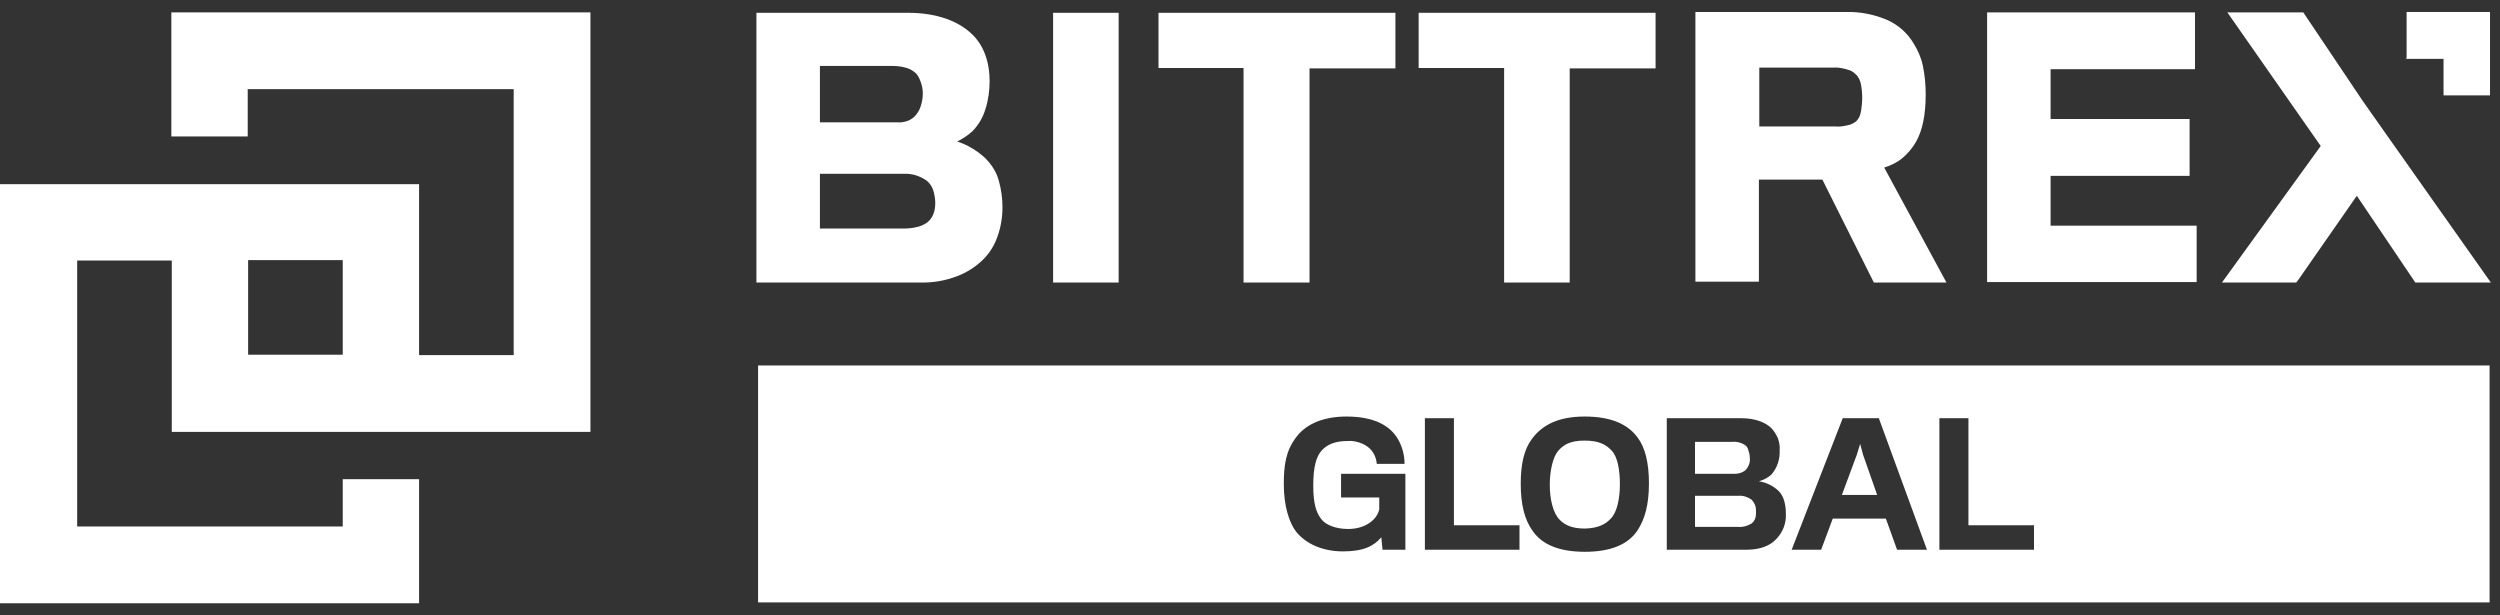 <svg width="191" height="47" viewBox="0 0 191 47" fill="none" xmlns="http://www.w3.org/2000/svg">
<rect x="0" y="0" width="191" height="47" fill="#333333" stroke="none"/>
<path d="M45.11 32.964V0.946H13.092V10.425H18.925V6.811H39.246V27.131H32.018V14.071H0V46.089H32.018V36.61H26.185V40.224H5.896V19.904H13.124V32.996H45.11V32.964ZM26.185 27.1H18.957V19.872H26.185V27.1ZM183.801 4.497H186.686V7.287H190.237V0.915H183.865V4.465H183.801V4.497Z" fill="white"/>
<path d="M75.416 12.232C75.004 11.788 74.497 11.439 73.958 11.154C73.704 11.027 73.419 10.9 73.134 10.805L73.324 10.71C73.673 10.52 73.99 10.298 74.275 10.044C74.751 9.569 75.099 8.967 75.289 8.333C75.511 7.635 75.606 6.906 75.606 6.209C75.606 5.511 75.511 4.814 75.258 4.148C75.036 3.546 74.687 3.007 74.243 2.595C73.26 1.644 71.612 0.978 69.393 0.978H57.791V21.584H70.249C71.232 21.615 72.183 21.457 73.102 21.108C73.863 20.823 74.56 20.379 75.131 19.808C75.606 19.333 75.987 18.73 76.209 18.065C76.462 17.367 76.589 16.607 76.589 15.846C76.589 15.148 76.494 14.451 76.304 13.785C76.145 13.214 75.828 12.676 75.416 12.232ZM70.851 16.987C70.629 17.145 70.376 17.272 70.09 17.336C69.742 17.431 69.361 17.462 68.981 17.462H62.641V13.278H69.044C69.678 13.246 70.281 13.436 70.82 13.817C71.041 14.007 71.2 14.261 71.295 14.514C71.39 14.831 71.454 15.18 71.454 15.497C71.454 15.782 71.422 16.099 71.295 16.385C71.2 16.638 71.041 16.828 70.851 16.987ZM70.312 6.177C70.439 6.494 70.503 6.811 70.503 7.128C70.503 7.477 70.439 7.857 70.312 8.206C70.217 8.459 70.059 8.713 69.868 8.903C69.71 9.062 69.488 9.189 69.298 9.252C69.076 9.315 68.822 9.379 68.569 9.347H62.641V5.036H68.125C68.474 5.036 68.822 5.067 69.171 5.163C69.425 5.226 69.678 5.353 69.868 5.511C70.09 5.67 70.217 5.923 70.312 6.177ZM80.425 21.584H80.71H85.465V0.978H80.457V21.584H80.425ZM88.477 5.194H95.007V21.584H100.048V5.226H106.61V0.978H88.509V5.194H88.477ZM108.385 5.194H114.915V21.584H119.924V5.226H126.486V0.978H108.385V5.194ZM146.363 10.869C146.87 10.013 147.123 8.776 147.123 7.223C147.123 6.494 147.06 5.733 146.902 5.004C146.775 4.402 146.521 3.831 146.204 3.324C145.76 2.563 145.063 1.929 144.239 1.549C143.224 1.105 142.115 0.883 140.973 0.915H129.529V21.52H134.38V13.722H139.23L143.161 21.584H148.708L143.953 12.802C144.461 12.644 144.936 12.422 145.348 12.073C145.76 11.725 146.109 11.312 146.363 10.869ZM142.02 8.998C141.956 9.093 141.893 9.189 141.798 9.284C141.607 9.41 141.386 9.537 141.164 9.569C140.878 9.632 140.561 9.696 140.244 9.664H134.411V5.163H139.991C140.466 5.131 140.91 5.226 141.354 5.384C141.512 5.448 141.639 5.543 141.766 5.67C141.893 5.765 141.988 5.923 142.051 6.05C142.083 6.145 142.115 6.209 142.146 6.304C142.242 6.716 142.273 7.128 142.273 7.54C142.273 7.794 142.242 8.047 142.21 8.301C142.178 8.586 142.115 8.808 142.02 8.998ZM156.665 13.436H167.285V9.093H156.665V5.289H167.697V0.946H151.815V21.552H152.1H167.824V17.241H156.665V13.436ZM182.692 10.805L180.504 7.699L175.971 0.946H170.17L177.303 11.154L169.758 21.584H175.432L175.559 21.425L180.061 14.958L184.53 21.584H190.3L182.692 10.805Z" fill="white"/>
<path fill-rule="evenodd" clip-rule="evenodd" d="M190.205 27.924H57.917V46.025H190.205V27.924ZM105.532 41.048L105.627 41.999H107.371V39.304V36.197H102.457V38.004H105.374V38.924C105.184 39.748 104.264 40.414 102.996 40.414C102.045 40.414 101.284 40.097 100.967 39.685C100.555 39.177 100.333 38.48 100.333 37.085C100.333 35.69 100.555 34.866 100.999 34.391C101.443 33.915 102.077 33.693 102.964 33.693C103.281 33.661 103.598 33.725 103.884 33.82C104.169 33.915 104.454 34.074 104.676 34.295C104.993 34.612 105.152 35.025 105.184 35.437H107.307C107.307 34.803 107.149 34.169 106.832 33.598C106.23 32.52 104.993 31.823 102.869 31.823C100.872 31.823 99.636 32.552 99.002 33.44C98.241 34.454 98.082 35.532 98.082 36.99C98.082 38.67 98.495 39.938 99.034 40.636C99.794 41.555 101.031 42.126 102.616 42.126C104.232 42.126 104.993 41.682 105.532 41.048ZM108.861 31.95V41.999H116.089V40.128H111.08V31.95H108.861ZM125.979 36.927C125.979 35.373 125.694 34.2 125.123 33.44C124.363 32.393 123.063 31.823 121.066 31.823C119.037 31.823 117.8 32.489 117.04 33.535C116.437 34.327 116.184 35.468 116.184 36.958C116.184 38.512 116.469 39.716 117.103 40.572C117.832 41.618 119.132 42.157 121.097 42.157C123.063 42.157 124.394 41.587 125.092 40.541C125.662 39.685 125.979 38.575 125.979 36.927ZM123.76 36.99C123.76 38.099 123.538 39.146 123.063 39.621C122.682 40.033 122.143 40.35 121.097 40.382C120.115 40.382 119.576 40.128 119.164 39.716C118.656 39.209 118.403 38.163 118.403 37.022C118.403 35.944 118.656 34.898 119.037 34.454C119.449 33.978 119.956 33.661 121.066 33.661C122.175 33.661 122.714 33.978 123.126 34.422C123.57 34.866 123.76 35.88 123.76 36.99ZM127.342 41.999H133.429C134.507 41.999 135.268 41.682 135.743 41.143C136.219 40.636 136.472 39.97 136.441 39.272C136.441 38.543 136.282 37.909 135.902 37.529C135.489 37.117 134.951 36.863 134.38 36.768C134.729 36.673 135.046 36.514 135.331 36.261C135.775 35.754 135.997 35.088 135.965 34.422C135.997 34.105 135.933 33.788 135.838 33.503C135.711 33.218 135.553 32.932 135.331 32.71C134.887 32.267 134.095 31.95 133.017 31.95H127.342V41.999ZM132.383 33.757C132.7 33.725 133.049 33.82 133.334 34.01C133.461 34.105 133.556 34.264 133.587 34.454C133.651 34.612 133.683 34.803 133.683 34.961C133.714 35.151 133.683 35.342 133.619 35.5C133.556 35.659 133.461 35.817 133.334 35.944C133.112 36.102 132.858 36.197 132.573 36.197H129.498V33.757H132.383ZM134.095 38.607C134.158 38.765 134.158 38.924 134.158 39.114C134.158 39.272 134.158 39.431 134.095 39.621C134.031 39.78 133.936 39.907 133.809 40.002C133.492 40.192 133.144 40.287 132.795 40.255H129.498V37.878H132.827C133.175 37.846 133.524 37.973 133.809 38.163C133.936 38.29 134.031 38.448 134.095 38.607ZM136.884 41.999H139.135L140.023 39.621H144.08L144.936 41.999H147.219L143.542 31.95H140.784L136.884 41.999ZM142.115 33.915L142.337 34.739L143.415 37.814H140.72L141.861 34.739L142.115 33.915ZM148.17 31.95V41.999H155.398V40.128H150.389V31.95H148.17Z" fill="white"/>
</svg>
